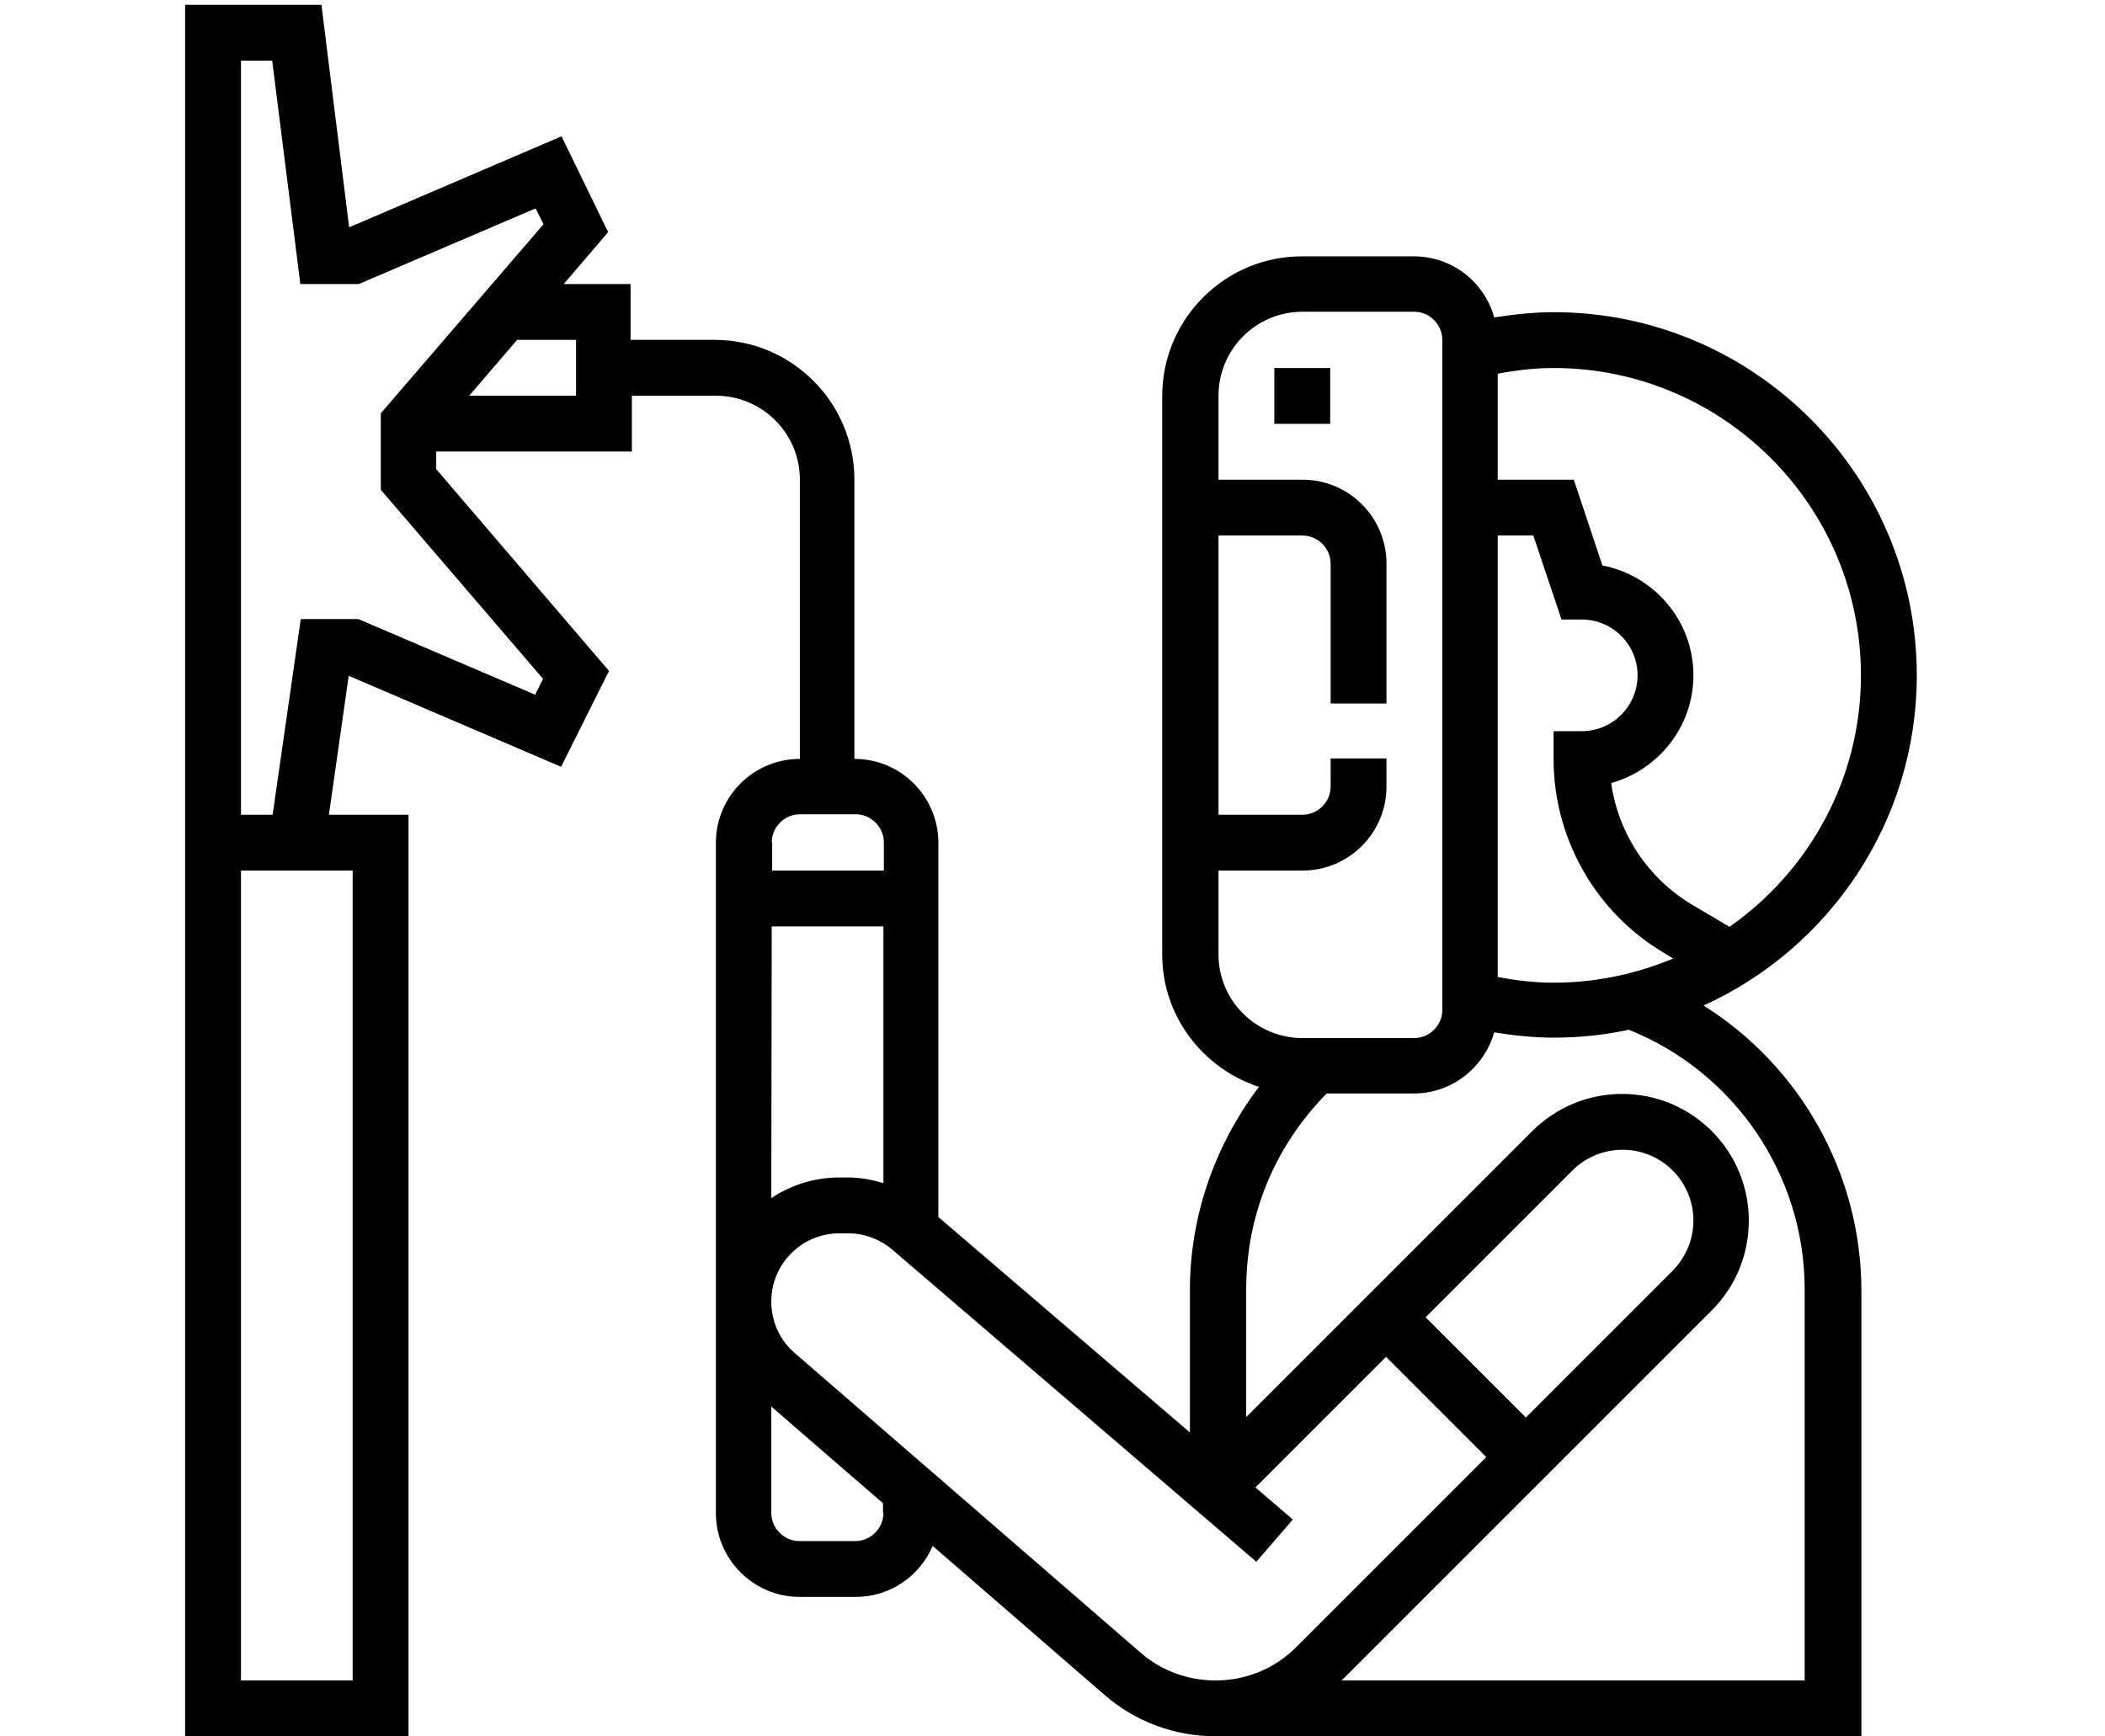 <?xml version="1.0" encoding="utf-8"?>
<!-- Generator: Adobe Illustrator 21.0.0, SVG Export Plug-In . SVG Version: 6.00 Build 0)  -->
<svg version="1.1" id="Layer_1" xmlns="http://www.w3.org/2000/svg" xmlns:xlink="http://www.w3.org/1999/xlink" x="0px" y="0px"
	 viewBox="0 0 478.7 394.9" style="enable-background:new 0 0 478.7 394.9;" xml:space="preserve">
<style type="text/css">
	.st0{display:none;}
	.st1{display:inline;fill:#1AA6BE;}
</style>
<title>Building2</title>
<g class="st0">
	<path class="st1" d="M414.3,107.4L243.7,2.4c-2.6-1.8-6.6-1.8-9.2,0l-170.6,105c-2.6,1.8-4.4,4.4-4.4,7.4v271.3
		c0,4.8,3.9,8.8,8.8,8.8H112h253.8h43.8c4.8,0,8.8-3.9,8.8-8.8V114.9C418.7,111.8,417,109.2,414.3,107.4z M121.2,263.6h236.3v26.3
		H121.2V263.6z M357.5,246.1H121.2v-26.3h236.3V246.1z M121.2,307.4h236.3v26.3H121.2V307.4z M357.5,202.4H121.2v-26.3h236.3V202.4z
		 M121.2,377.4v-26.3h236.3v26.3H121.2z M401.2,377.4H375v-35v-43.8v-43.8v-43.8v-43.8c0-4.8-3.9-8.8-8.8-8.8H112.4
		c-4.8,0-8.8,3.9-8.8,8.8v43.8v43.8v43.8v43.8v35H77.4V119.7l161.9-99.8l161.9,99.8V377.4z"/>
</g>
<g>
	<g>
		<g>
			<path d="M387.4,228.7c28.6-13,48.5-41.8,48.5-75.1c0-45.5-37-82.6-82.6-82.6c-4.5,0-9,0.5-13.5,1.2c-2.2-8-9.5-13.9-18.3-13.9
				h-25.4c-17.5,0-31.8,14.2-31.8,31.8v127c0,14.1,9.3,25.9,22,30.1c-10,13.2-15.7,29.4-15.7,46.1v32.5l-57.2-49v-85.1
				c0-10.5-8.5-19.1-19.1-19.1v-63.5c0-17.5-14.2-31.8-31.8-31.8h-19.1V64.6h-15.2l10.1-11.8L127.7,31L79.4,51.7L73.1,1.1h-31v184.2
				v6.4v203.3h50.8V185.3H74.8l4.5-31.6l48.3,20.7l10.9-21.8l-39.3-45.9v-4h44.5V90h19.1c10.5,0,19.1,8.5,19.1,19.1v63.5
				c-10.5,0-19.1,8.5-19.1,19.1V296v48.1c0,10.5,8.5,19.1,19.1,19.1h12.7c7.9,0,14.6-4.8,17.5-11.6l39.1,33.9c7,6.1,16,9.4,25.3,9.4
				c0,0,0,0,0,0c0.2,0,0.4,0,0.7,0v0h146.1V293.3C423.2,266.8,409.3,242.4,387.4,228.7z M80.2,198v184.2H54.8V198H80.2z M86.6,94
				v17.4l36.9,43l-1.8,3.6l-40.2-17.2H68.4L62,185.3h-7.2V13.8h7.1l6.4,50.8h13.3l40.2-17.2l1.8,3.6L86.6,94z M131,90h-24.3
				l10.9-12.7H131V90z M340.6,85c4.2-0.8,8.4-1.3,12.7-1.3c38.5,0,69.9,31.3,69.9,69.9c0,23.7-11.9,44.6-29.9,57.2l-8.6-5.1
				c-10-6-16.7-16.2-18.3-27.6c10.7-3,18.7-12.8,18.7-24.5c0-12.4-8.9-22.7-20.7-25l-6.5-19.5h-17.3V85z M340.6,121.8h8.1l6.4,19.1
				h4.6c7,0,12.7,5.7,12.7,12.7s-5.7,12.7-12.7,12.7h-6.4v6.4c0,17.9,9.5,34.7,24.9,43.9l2.3,1.4c-8.4,3.5-17.5,5.5-27.2,5.5
				c-4.3,0-8.5-0.5-12.7-1.3V121.8z M277.1,217.1V198h19.1c10.5,0,19.1-8.5,19.1-19.1v-6.4h-12.7v6.4c0,3.5-2.9,6.4-6.4,6.4h-19.1
				v-63.5h19.1c3.5,0,6.4,2.9,6.4,6.4v31.8h12.7v-31.8c0-10.5-8.5-19.1-19.1-19.1h-19.1V90c0-10.5,8.5-19.1,19.1-19.1h25.4
				c3.5,0,6.4,2.9,6.4,6.4v152.4c0,3.5-2.9,6.4-6.4,6.4h-25.4C285.7,236.1,277.1,227.6,277.1,217.1z M175.5,191.6
				c0-3.5,2.9-6.4,6.4-6.4h12.7c3.5,0,6.4,2.9,6.4,6.4v6.4h-25.4V191.6z M175.5,210.7h25.4v58.4c-2.6-0.8-5.3-1.3-8.1-1.3h-1.9
				c-5.7,0-11,1.7-15.5,4.7L175.5,210.7L175.5,210.7z M200.9,344.1c0,3.5-2.9,6.4-6.4,6.4h-12.7c-3.5,0-6.4-2.9-6.4-6.4v-24.2
				l25.4,22V344.1z M276.4,382.2L276.4,382.2c-6.2,0-12.3-2.2-17-6.3l-78.7-68.2c-3.4-2.9-5.3-7.2-5.3-11.7
				c0-8.5,6.9-15.5,15.5-15.5h1.9c3.7,0,7.3,1.3,10.1,3.7l82.8,71l8.3-9.6l-8.5-7.3l29.7-29.7l22.8,22.8l-43.2,43.2
				C289.9,379.5,283.4,382.2,276.4,382.2z M324.2,299.6l33.4-33.4c3-3,7.1-4.7,11.4-4.7c8.9,0,16.1,7.2,16.1,16.1
				c0,4.3-1.7,8.3-4.7,11.4L347,322.4L324.2,299.6z M410.5,382.2H305.1l84.2-84.2c5.4-5.4,8.4-12.7,8.4-20.4
				c0-15.9-12.9-28.8-28.8-28.8c-7.7,0-14.9,3-20.4,8.4l-65.1,65.1v-29.1c0-16.9,6.5-32.5,18.3-44.5h19.8c8.7,0,16-5.9,18.3-13.9
				c4.5,0.7,8.9,1.2,13.5,1.2c5.9,0,11.6-0.6,17.1-1.8c24,9.6,40,33,40,59V382.2z"/>
			<rect x="289.8" y="83.7" width="12.7" height="12.7"/>
		</g>
	</g>
</g>
</svg>
